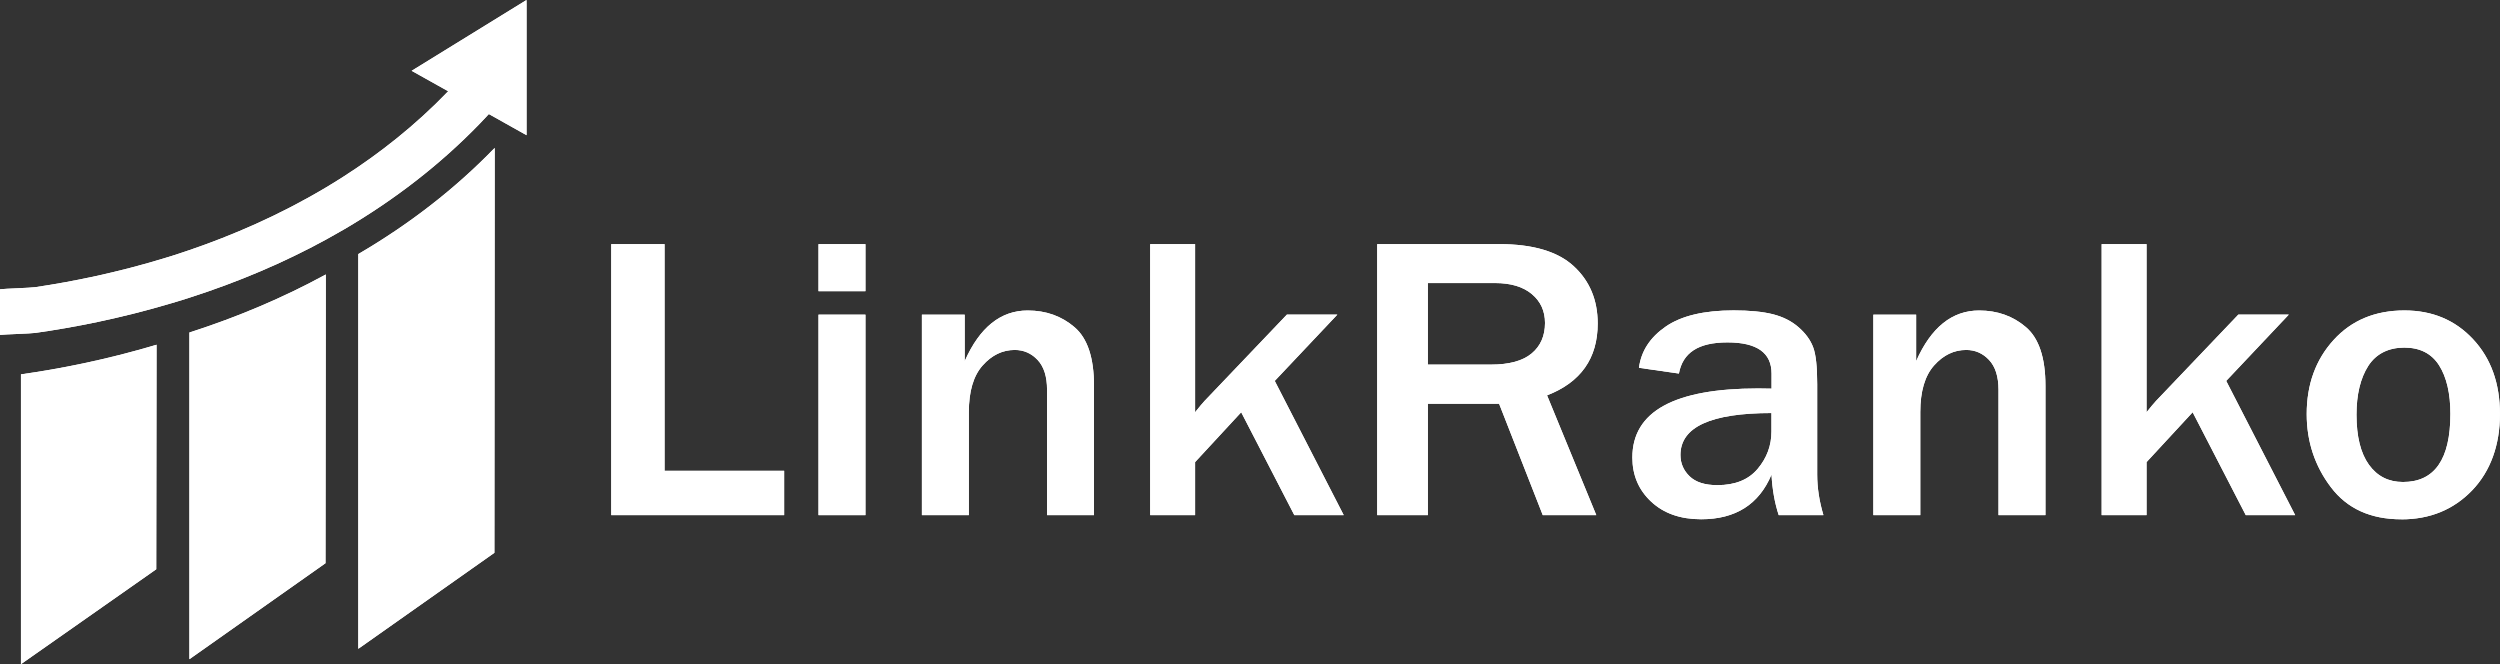 <?xml version="1.0" encoding="UTF-8"?>
<svg id="Layer_1" data-name="Layer 1" xmlns="http://www.w3.org/2000/svg" viewBox="0 0 500 132.82">
  <rect x="0" y="0" width="500" height="132.82" fill="#333333" stroke="none"/>
  <defs>
    <style>
      .cls-1 {
        fill: #fff;
      }
    </style>
  </defs>
  <path class="cls-1" d="m98.94,29.59l-.06,80.97-27.22,19.2V50.81c10.29-6.01,19.43-13.12,27.27-21.22Z"/>
  <path class="cls-1" d="m65.16,54.89l-.06,57.75-27.22,19.2v-65.34c9.76-3.13,18.88-7.02,27.27-11.6Z"/>
  <path class="cls-1" d="m31.31,68.95l-.06,44.9-27.06,18.98v-57.96c7.53-1.06,16.89-2.86,27.11-5.92Z"/>
  <path class="cls-1" d="m105.31,13.79V.94S105.3,0,105.3,0l-.77.48-1.74,1.07-20.46,12.61,7.31,4.09c-6.54,6.8-13.68,12.42-20.94,17.07-1.17.76-2.36,1.48-3.54,2.19-9.35,5.58-18.77,9.6-27.27,12.51-1.2.41-2.38.8-3.54,1.17-.39.12-.77.24-1.15.35-9.72,2.99-18.77,4.8-26.12,5.89-1.05.15-6.1.3-7.07.42v9.13c.97-.12,6.03-.25,7.07-.4,7.57-1.07,16.99-2.88,27.27-5.95.41-.12.83-.24,1.24-.37.77-.23,1.54-.48,2.3-.72,9.76-3.13,18.88-7.02,27.27-11.6,1.19-.65,2.37-1.32,3.54-2,10.29-6.01,19.43-13.12,27.27-21.22.61-.63,1.21-1.26,1.8-1.91l7.54,4.23v-13.24Z"/>
  <g>
    <path class="cls-1" d="m156.83,103.02h-34.58v-54.2h10.66v45.34h23.92v8.85Z"/>
    <path class="cls-1" d="m173.09,58.24h-9.39v-9.41h9.39v9.41Zm0,44.79h-9.39v-40.1h9.39v40.1Z"/>
    <path class="cls-1" d="m218.8,103.02h-9.39v-25.05c0-2.65-.63-4.64-1.89-5.98-1.26-1.34-2.79-2-4.57-2-2.44,0-4.58,1.03-6.42,3.1-1.84,2.06-2.76,5.18-2.76,9.33v20.61h-9.39v-40.1h8.56v9.29c2.99-6.75,7.19-10.12,12.6-10.12,3.65,0,6.77,1.11,9.37,3.34s3.89,6.13,3.89,11.71v25.89Z"/>
    <path class="cls-1" d="m268.74,103.02h-9.88l-10.62-20.57-9.22,9.97v10.6h-8.98v-54.2h8.98v33.63c.8-1.01,1.43-1.76,1.89-2.26l16.47-17.27h10.09l-12.52,13.26,13.79,26.84Z"/>
    <path class="cls-1" d="m319.25,103.02h-10.7l-8.73-22.27h-14.25v22.27h-10.13v-54.2h24.37c6.78,0,11.76,1.48,14.95,4.43s4.78,6.77,4.78,11.45c0,6.96-3.38,11.75-10.13,14.37l9.84,23.94Zm-33.68-30.1h12.6c3.65,0,6.37-.74,8.15-2.22s2.68-3.52,2.68-6.11c0-2.38-.88-4.31-2.64-5.78-1.76-1.47-4.21-2.2-7.37-2.2h-13.42v16.32Z"/>
    <path class="cls-1" d="m364.67,103.02h-8.93c-.8-2.44-1.28-5.13-1.44-8.1-2.5,5.96-7.19,8.93-14.08,8.93-4.14,0-7.47-1.17-9.98-3.51-2.51-2.34-3.77-5.29-3.77-8.83,0-9.21,8.38-13.82,25.16-13.82.66,0,1.55.01,2.68.04v-3.02c0-4.16-2.94-6.23-8.81-6.23s-8.95,2.08-9.72,6.23l-7.99-1.15c.44-3.34,2.22-6.08,5.35-8.24,3.13-2.16,7.66-3.24,13.59-3.24,3.21,0,5.83.26,7.86.77,2.03.52,3.75,1.39,5.15,2.62,1.4,1.23,2.37,2.57,2.9,4.01.54,1.44.8,3.88.8,7.33v18.1c0,2.62.41,5.32,1.24,8.1Zm-10.38-20.41c-12.13,0-18.2,2.79-18.2,8.38,0,1.67.61,3.09,1.83,4.27,1.22,1.18,3.07,1.77,5.54,1.77,3.57,0,6.26-1.09,8.09-3.28,1.83-2.18,2.74-4.67,2.74-7.45v-3.69Z"/>
    <path class="cls-1" d="m409.09,103.02h-9.39v-25.05c0-2.65-.63-4.64-1.89-5.98-1.26-1.34-2.79-2-4.57-2-2.44,0-4.58,1.03-6.42,3.1-1.84,2.06-2.76,5.18-2.76,9.33v20.61h-9.39v-40.1h8.56v9.29c2.99-6.75,7.19-10.12,12.6-10.12,3.65,0,6.77,1.11,9.37,3.34,2.59,2.22,3.89,6.13,3.89,11.71v25.89Z"/>
    <path class="cls-1" d="m459.03,103.02h-9.88l-10.62-20.57-9.22,9.97v10.6h-8.98v-54.2h8.98v33.63c.8-1.01,1.43-1.76,1.89-2.26l16.47-17.27h10.09l-12.52,13.26,13.79,26.84Z"/>
    <path class="cls-1" d="m480.28,103.86c-6.15,0-10.84-2.13-14.08-6.39s-4.86-9.15-4.86-14.65c0-5.93,1.79-10.87,5.37-14.81,3.58-3.94,8.31-5.92,14.18-5.92,5.57,0,10.15,1.92,13.73,5.76s5.37,8.83,5.37,14.97-1.86,11.41-5.58,15.27c-3.72,3.85-8.43,5.78-14.14,5.78Zm.33-7.46c6.31,0,9.47-4.54,9.47-13.62,0-4.1-.76-7.34-2.26-9.71-1.51-2.37-3.83-3.55-6.96-3.55s-5.64,1.22-7.21,3.67c-1.56,2.45-2.35,5.7-2.35,9.75,0,4.37.83,7.7,2.49,10.01,1.66,2.3,3.93,3.45,6.81,3.45Z"/>
  </g>
  <path class="cls-1" d="m98.94,29.59l-.06,80.97-27.22,19.2V50.81c10.29-6.01,19.43-13.12,27.27-21.22Z"/>
  <path class="cls-1" d="m65.16,54.89l-.06,57.75-27.22,19.2v-65.34c9.76-3.13,18.88-7.02,27.27-11.6Z"/>
  <path class="cls-1" d="m31.31,68.95l-.06,44.9-27.06,18.98v-57.96c7.53-1.06,16.89-2.86,27.11-5.92Z"/>
  <path class="cls-1" d="m105.31,13.79V.94S105.3,0,105.3,0l-.77.48-1.74,1.07-20.46,12.61,7.31,4.09c-6.54,6.8-13.68,12.42-20.94,17.07-1.17.76-2.36,1.48-3.54,2.19-9.35,5.58-18.77,9.6-27.27,12.51-1.2.41-2.38.8-3.54,1.17-.39.12-.77.24-1.15.35-9.72,2.99-18.77,4.8-26.12,5.89-1.05.15-6.1.3-7.07.42v9.13c.97-.12,6.03-.25,7.07-.4,7.57-1.07,16.99-2.88,27.27-5.95.41-.12.83-.24,1.24-.37.77-.23,1.54-.48,2.3-.72,9.76-3.13,18.88-7.02,27.27-11.6,1.19-.65,2.37-1.32,3.54-2,10.29-6.01,19.43-13.12,27.27-21.22.61-.63,1.21-1.26,1.8-1.91l7.54,4.23v-13.24Z"/>
  <g>
    <path class="cls-1" d="m156.83,103.02h-34.58v-54.2h10.66v45.34h23.92v8.85Z"/>
    <path class="cls-1" d="m173.09,58.24h-9.39v-9.41h9.39v9.41Zm0,44.79h-9.39v-40.1h9.39v40.1Z"/>
    <path class="cls-1" d="m218.8,103.02h-9.39v-25.05c0-2.65-.63-4.64-1.89-5.98-1.26-1.34-2.79-2-4.57-2-2.44,0-4.58,1.03-6.42,3.1-1.84,2.06-2.76,5.18-2.76,9.33v20.61h-9.39v-40.1h8.56v9.29c2.99-6.75,7.19-10.12,12.6-10.12,3.65,0,6.77,1.11,9.37,3.34s3.89,6.13,3.89,11.71v25.89Z"/>
    <path class="cls-1" d="m268.74,103.02h-9.88l-10.62-20.57-9.22,9.97v10.6h-8.98v-54.2h8.98v33.63c.8-1.01,1.43-1.76,1.89-2.26l16.47-17.27h10.09l-12.52,13.26,13.79,26.84Z"/>
    <path class="cls-1" d="m319.25,103.02h-10.7l-8.73-22.27h-14.25v22.27h-10.13v-54.2h24.37c6.78,0,11.76,1.48,14.95,4.43s4.78,6.77,4.78,11.45c0,6.96-3.38,11.75-10.13,14.37l9.84,23.94Zm-33.68-30.1h12.6c3.65,0,6.37-.74,8.15-2.22s2.68-3.52,2.68-6.11c0-2.38-.88-4.31-2.64-5.78-1.76-1.47-4.21-2.2-7.37-2.2h-13.42v16.32Z"/>
    <path class="cls-1" d="m364.67,103.02h-8.93c-.8-2.44-1.28-5.13-1.44-8.1-2.5,5.96-7.19,8.93-14.08,8.93-4.14,0-7.47-1.17-9.98-3.51-2.51-2.34-3.77-5.29-3.77-8.83,0-9.21,8.38-13.82,25.16-13.82.66,0,1.55.01,2.68.04v-3.02c0-4.16-2.94-6.23-8.81-6.23s-8.95,2.08-9.72,6.23l-7.99-1.15c.44-3.34,2.22-6.08,5.35-8.24,3.13-2.16,7.66-3.24,13.59-3.24,3.21,0,5.83.26,7.86.77,2.03.52,3.75,1.39,5.15,2.62,1.4,1.23,2.37,2.57,2.9,4.01.54,1.44.8,3.88.8,7.33v18.1c0,2.62.41,5.32,1.24,8.1Zm-10.38-20.41c-12.13,0-18.2,2.79-18.2,8.38,0,1.67.61,3.09,1.83,4.27,1.22,1.18,3.07,1.77,5.54,1.77,3.57,0,6.26-1.09,8.09-3.28,1.83-2.18,2.74-4.67,2.74-7.45v-3.69Z"/>
    <path class="cls-1" d="m409.09,103.02h-9.39v-25.05c0-2.65-.63-4.64-1.89-5.98-1.26-1.34-2.79-2-4.57-2-2.44,0-4.58,1.03-6.42,3.1-1.84,2.06-2.76,5.18-2.76,9.33v20.61h-9.39v-40.1h8.56v9.29c2.99-6.75,7.19-10.12,12.6-10.12,3.65,0,6.77,1.11,9.37,3.34,2.59,2.22,3.89,6.13,3.89,11.71v25.89Z"/>
    <path class="cls-1" d="m459.03,103.02h-9.88l-10.62-20.57-9.22,9.97v10.6h-8.98v-54.2h8.98v33.63c.8-1.01,1.43-1.76,1.89-2.26l16.47-17.27h10.09l-12.52,13.26,13.79,26.84Z"/>
    <path class="cls-1" d="m480.28,103.86c-6.15,0-10.84-2.13-14.08-6.39s-4.86-9.15-4.86-14.65c0-5.93,1.79-10.87,5.37-14.81,3.58-3.94,8.31-5.92,14.18-5.92,5.57,0,10.15,1.92,13.73,5.76s5.37,8.83,5.37,14.97-1.86,11.41-5.58,15.27c-3.72,3.85-8.43,5.78-14.14,5.78Zm.33-7.46c6.31,0,9.47-4.54,9.47-13.62,0-4.1-.76-7.34-2.26-9.71-1.51-2.37-3.83-3.55-6.96-3.55s-5.64,1.22-7.21,3.67c-1.56,2.45-2.35,5.7-2.35,9.75,0,4.37.83,7.7,2.49,10.01,1.66,2.3,3.93,3.45,6.81,3.45Z"/>
  </g>
</svg>